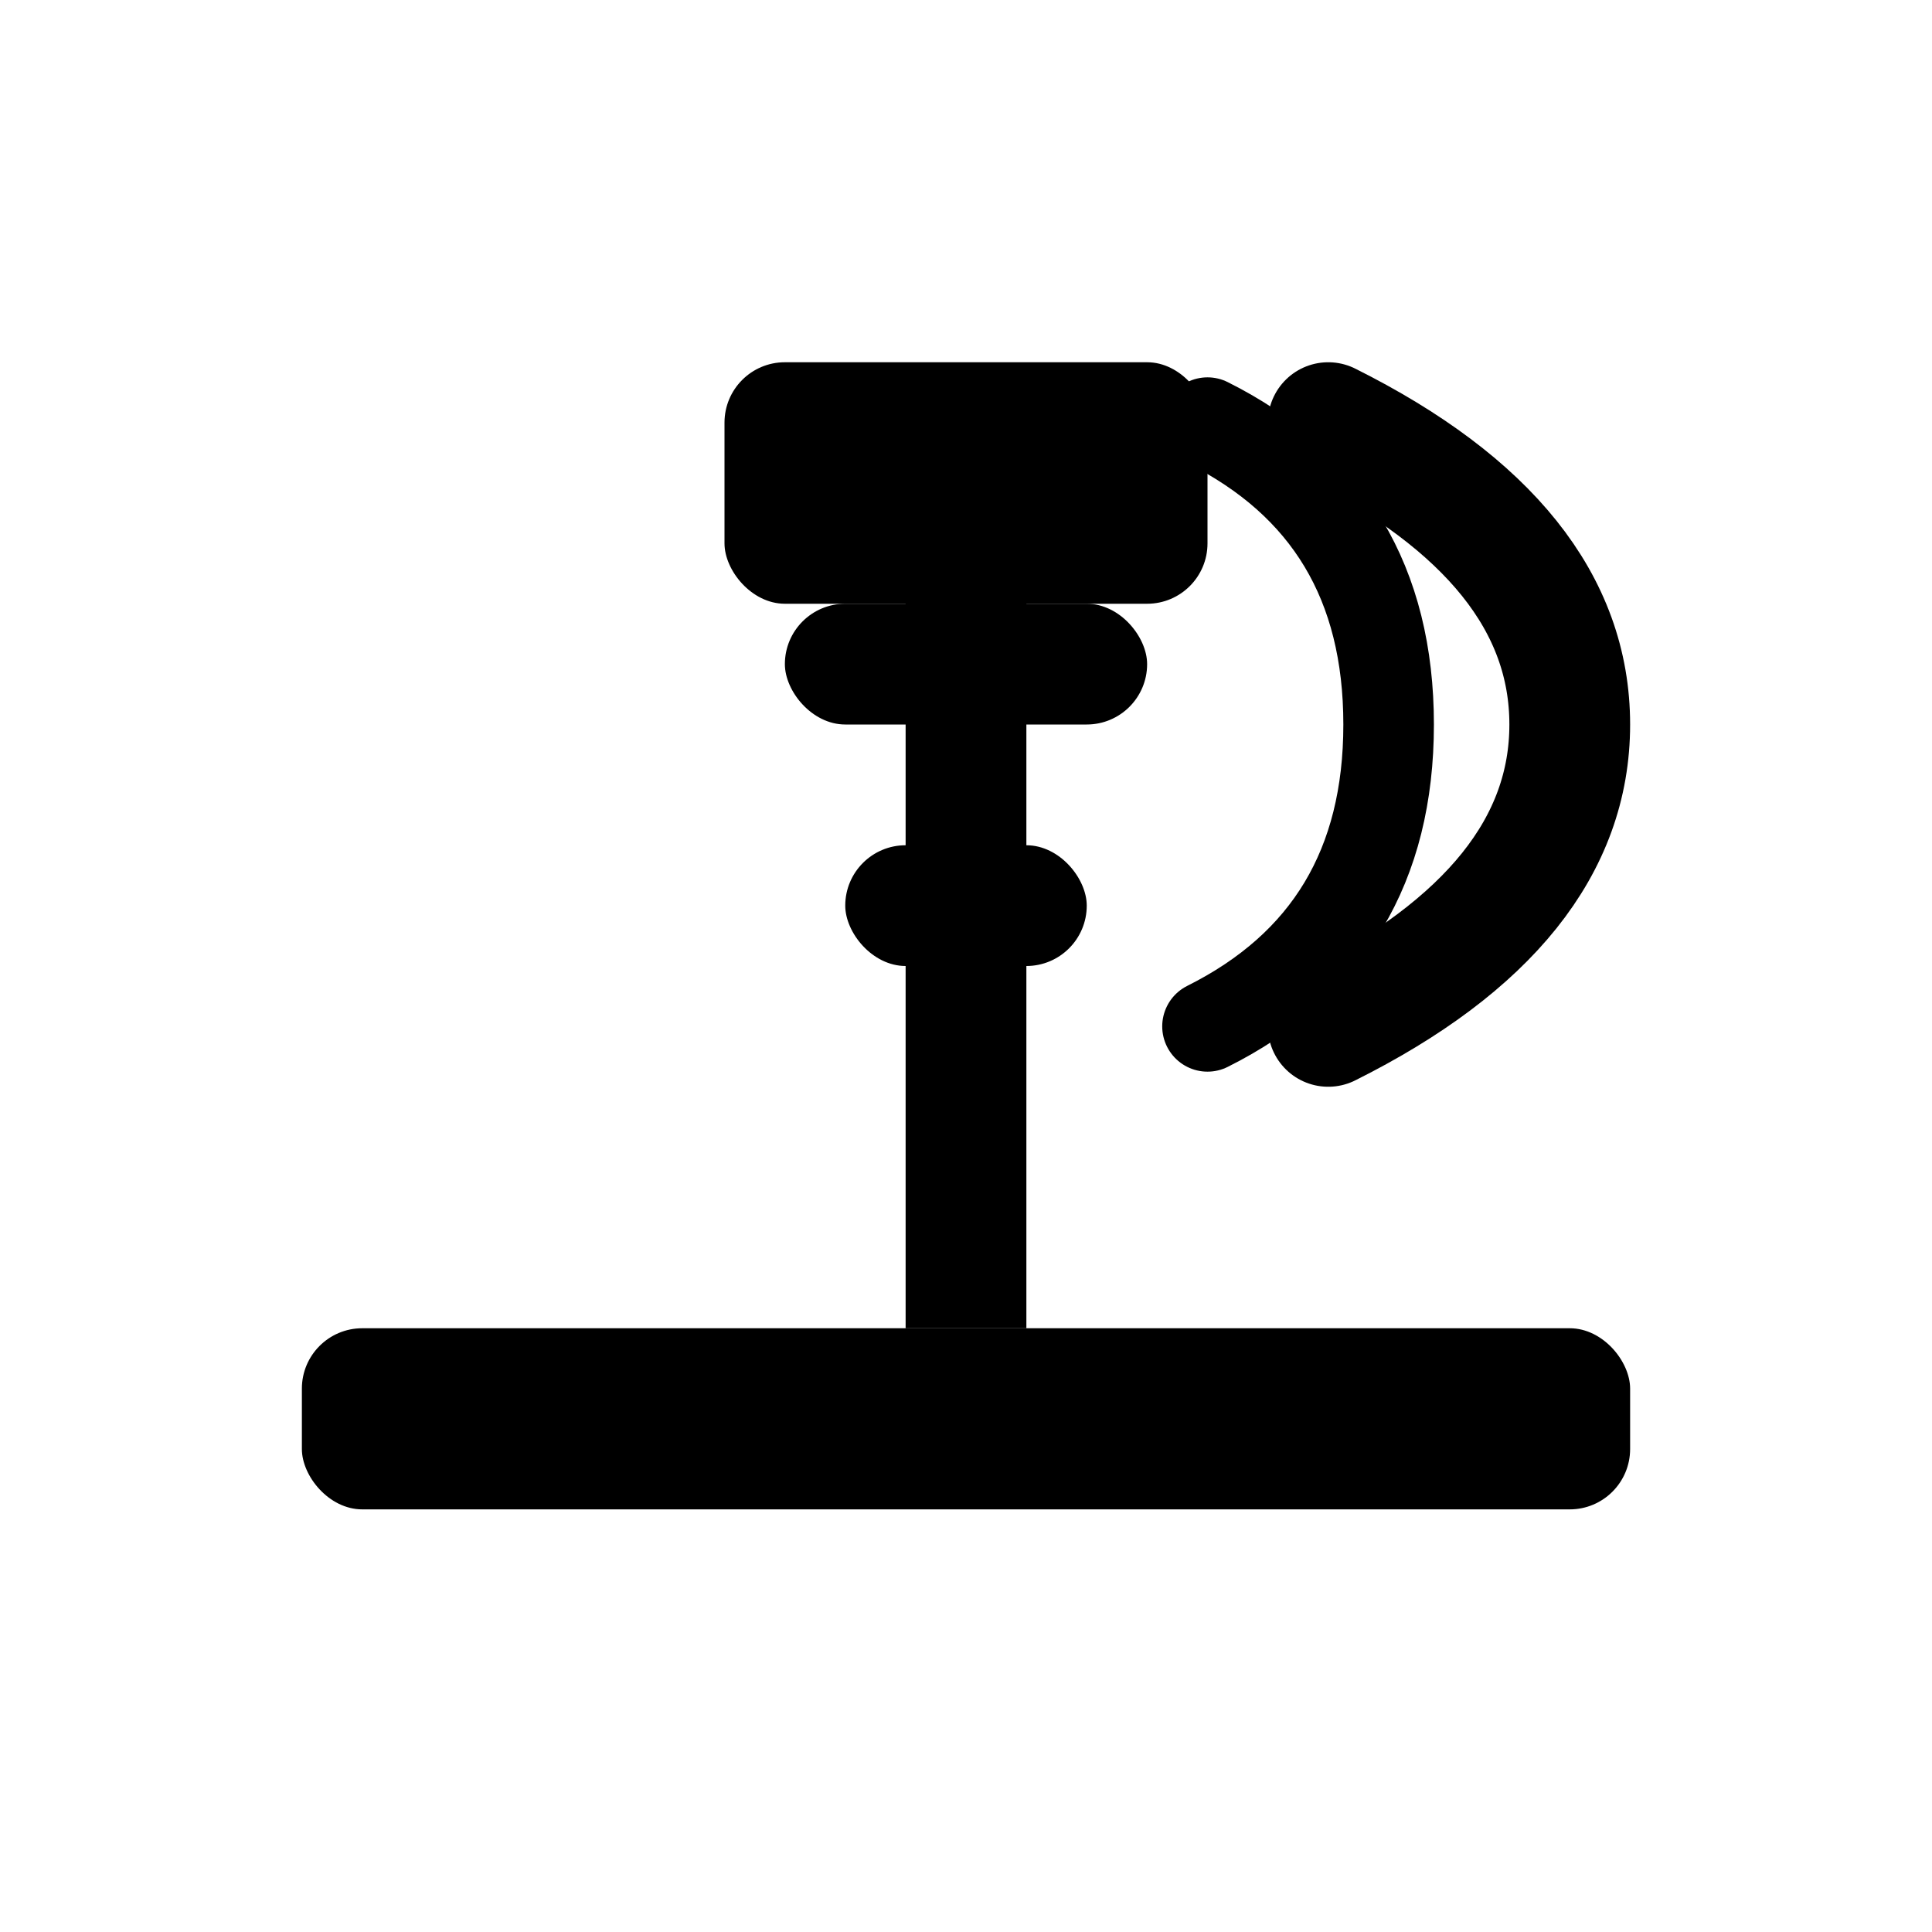 <svg xmlns="http://www.w3.org/2000/svg" viewBox="0 0 64 64" width="64" height="64">
  <rect x="10" y="44" width="44" height="6" rx="2" fill="#000"/>
  <rect x="30" y="18" width="4" height="26" fill="#000"/>
  <rect x="26" y="20" width="12" height="4" rx="2" fill="#000"/>
  <rect x="28" y="28" width="8" height="4" rx="2" fill="#000"/>
  <rect x="24" y="12" width="16" height="8" rx="2" fill="#000"/>
  <path d="M44 14 q8 4 8 10 q0 6-8 10" fill="none" stroke="#000" stroke-width="4" stroke-linecap="round"/>
  <path d="M40 14 q6 3 6 10 q0 7-6 10" fill="none" stroke="#000" stroke-width="3" stroke-linecap="round"/>
</svg>
